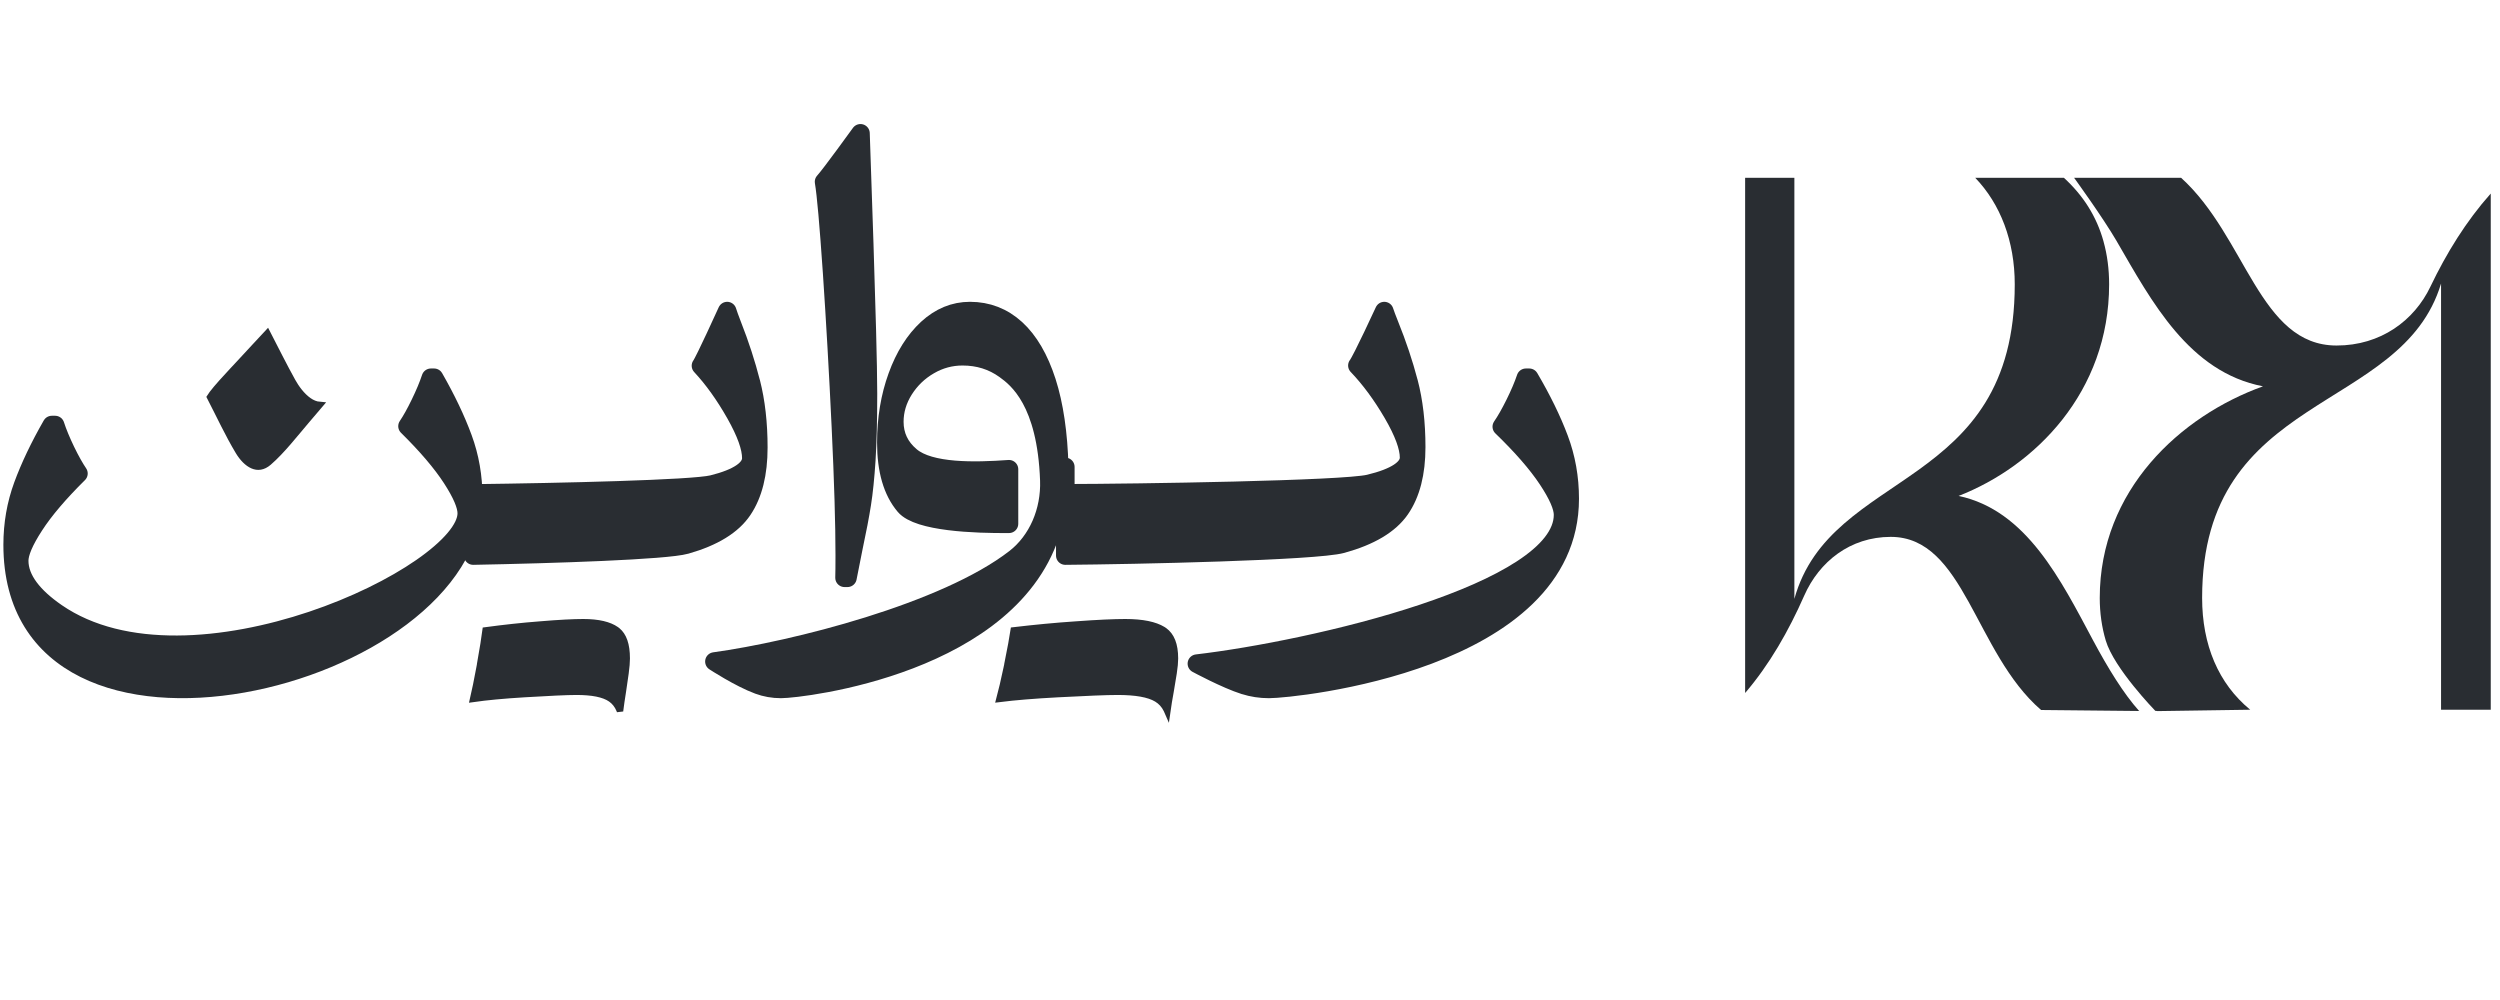 <svg width="100" height="40" viewBox="0 0 100 40" fill="none" xmlns="http://www.w3.org/2000/svg">
<path d="M34.718 15.746C34.718 16.814 34.694 17.699 34.651 18.402C34.605 19.104 34.546 19.688 34.471 20.156C34.397 20.625 34.287 21.205 34.139 21.895L33.898 23.111H33.782C33.787 22.944 33.791 22.647 33.791 22.22C33.791 20.963 33.74 19.247 33.637 17.072C33.534 14.896 33.416 12.84 33.286 10.906C33.153 8.973 33.047 7.761 32.963 7.271C33.195 7.027 34.419 5.333 34.419 5.333C34.419 5.508 34.718 13.493 34.718 15.746Z" fill="#292D32" stroke="#292D32" stroke-width="0.743" stroke-linecap="round" stroke-linejoin="round"/>
<path d="M56.346 15.294C56.146 14.534 55.891 13.771 55.582 13.007C55.477 12.741 55.405 12.554 55.371 12.444C55.371 12.444 54.474 14.391 54.296 14.621C54.803 15.151 55.273 15.79 55.711 16.539C56.146 17.288 56.364 17.877 56.364 18.305C56.364 18.734 55.831 19.098 54.765 19.353C53.725 19.602 45.453 19.727 42.612 19.733V22.222C45.362 22.2 52.635 22.044 53.678 21.756C54.807 21.445 55.584 20.981 56.01 20.364C56.435 19.749 56.647 18.921 56.647 17.884C56.647 16.917 56.546 16.054 56.346 15.291V15.294Z" fill="#292D32" stroke="#292D32" stroke-width="0.743" stroke-linecap="round" stroke-linejoin="round"/>
<path d="M30.037 15.303C29.842 14.541 29.593 13.776 29.291 13.009C29.189 12.742 29.12 12.555 29.087 12.444C29.087 12.444 28.18 14.444 28.039 14.629C28.533 15.16 28.991 15.801 29.417 16.553C29.842 17.305 30.054 17.895 30.054 18.325C30.054 18.755 29.535 19.121 28.497 19.377C27.692 19.573 22.441 19.694 18.928 19.738V22.222C22.136 22.16 26.644 22.015 27.439 21.788C28.539 21.475 29.295 21.01 29.71 20.39C30.125 19.773 30.332 18.942 30.332 17.902C30.332 16.932 30.233 16.066 30.038 15.301L30.037 15.303Z" fill="#292D32" stroke="#292D32" stroke-width="0.743" stroke-linecap="round" stroke-linejoin="round"/>
<path d="M49.783 27.409C49.032 27.172 47.876 26.546 47.876 26.546C52.466 26.008 62.523 23.712 62.523 20.592C62.523 20.27 62.317 19.796 61.903 19.172C61.488 18.547 60.878 17.846 60.072 17.067C60.228 16.842 60.401 16.538 60.593 16.152C60.784 15.767 60.932 15.419 61.036 15.111H61.17C61.68 15.98 62.078 16.795 62.361 17.551C62.646 18.308 62.788 19.108 62.788 19.95C62.788 26.469 51.745 27.556 50.758 27.556C50.419 27.556 50.092 27.506 49.781 27.407L49.783 27.409Z" fill="#292D32" stroke="#292D32" stroke-width="0.743" stroke-linecap="round" stroke-linejoin="round"/>
<path d="M0.507 21.793C0.507 20.962 0.644 20.17 0.92 19.419C1.196 18.67 1.579 17.862 2.073 17.002H2.204C2.303 17.307 2.446 17.651 2.631 18.035C2.816 18.416 2.986 18.717 3.137 18.94C2.359 19.71 1.766 20.406 1.368 21.022C0.967 21.64 0.767 22.108 0.767 22.428C0.767 23.173 1.335 23.873 2.26 24.511C7.62 28.207 18.672 22.976 18.672 20.534C18.672 20.215 18.473 19.747 18.072 19.128C17.671 18.51 17.081 17.817 16.301 17.047C16.452 16.824 16.621 16.523 16.806 16.14C16.992 15.758 17.135 15.414 17.236 15.111H17.363C17.856 15.972 18.239 16.777 18.515 17.528C18.791 18.277 18.928 19.067 18.928 19.902C18.928 27.186 0.507 31.809 0.507 21.793Z" fill="#292D32" stroke="#292D32" stroke-width="0.743" stroke-linecap="round" stroke-linejoin="round"/>
<path d="M42.368 18.674C42.332 17.334 42.166 16.199 41.867 15.267C41.567 14.337 41.154 13.632 40.634 13.156C40.113 12.682 39.501 12.444 38.798 12.444C38.169 12.444 37.603 12.678 37.094 13.145C36.589 13.612 36.185 14.251 35.894 15.057C35.602 15.862 35.454 16.745 35.454 17.703C35.454 18.806 35.697 19.649 36.191 20.232C36.735 20.876 38.984 20.962 40.359 20.951V18.77C38.993 18.869 37.203 18.907 36.431 18.256C35.991 17.887 35.772 17.424 35.772 16.872C35.772 16.422 35.899 15.995 36.155 15.586C36.412 15.181 36.75 14.853 37.169 14.611C37.587 14.367 38.031 14.249 38.502 14.249C39.137 14.249 39.702 14.424 40.196 14.78C40.713 15.151 41.861 16.064 41.974 19.209C42.019 20.444 41.511 21.631 40.601 22.336C37.806 24.502 31.764 26.021 28.577 26.461C28.577 26.461 29.576 27.116 30.337 27.397C30.621 27.502 30.922 27.556 31.238 27.556C32.067 27.556 40.54 26.585 42.086 21.108H42.612V18.676H42.368V18.674Z" fill="#292D32" stroke="#292D32" stroke-width="0.743" stroke-linecap="round" stroke-linejoin="round"/>
<path d="M23.331 24.889C23.938 24.889 24.369 24.997 24.642 25.188L24.694 25.227C24.936 25.427 25.069 25.777 25.069 26.34C25.069 26.487 25.053 26.678 25.02 26.924L25.02 26.925C24.988 27.17 24.951 27.415 24.914 27.656C24.867 27.948 24.829 28.211 24.8 28.444C24.794 28.428 24.788 28.411 24.781 28.395C24.701 28.202 24.582 28.056 24.434 27.954C24.151 27.757 23.683 27.67 23.059 27.67C22.657 27.67 21.964 27.705 20.985 27.763C20.137 27.814 19.45 27.88 18.928 27.955C19.002 27.638 19.087 27.225 19.18 26.72L19.233 26.438H19.229C19.317 25.943 19.382 25.537 19.424 25.216C20.154 25.118 20.881 25.037 21.605 24.982H21.605C22.368 24.918 22.944 24.889 23.331 24.889Z" fill="#292D32" stroke="#292D32" stroke-width="0.258"/>
<path d="M45.012 24.889C45.707 24.889 46.198 24.997 46.511 25.188L46.571 25.227C46.847 25.427 46.998 25.777 46.998 26.34C46.998 26.487 46.981 26.678 46.943 26.924L46.943 26.925C46.906 27.17 46.864 27.415 46.822 27.656C46.768 27.948 46.725 28.211 46.692 28.444C46.685 28.428 46.678 28.411 46.67 28.395C46.578 28.202 46.442 28.056 46.274 27.954C45.95 27.757 45.415 27.67 44.702 27.67C44.242 27.67 43.45 27.705 42.331 27.763C41.362 27.814 40.577 27.88 39.981 27.955C40.066 27.638 40.162 27.225 40.269 26.72L40.329 26.438H40.325C40.425 25.943 40.499 25.537 40.548 25.216C41.381 25.118 42.212 25.037 43.04 24.982C43.912 24.918 44.57 24.889 45.012 24.889Z" fill="#292D32" stroke="#292D32" stroke-width="0.258"/>
<path d="M10.693 13.333C11.021 13.969 11.347 14.625 11.696 15.255C11.843 15.52 12.074 15.841 12.353 16.033C12.483 16.123 12.63 16.188 12.788 16.201C12.63 16.391 12.465 16.578 12.298 16.772L12.297 16.772C11.787 17.369 11.279 18.03 10.746 18.491C10.518 18.688 10.304 18.702 10.109 18.618C9.903 18.53 9.704 18.326 9.543 18.059C9.128 17.368 8.784 16.621 8.402 15.881C8.422 15.849 8.45 15.806 8.489 15.755C8.586 15.626 8.726 15.463 8.875 15.296C9.024 15.129 9.178 14.963 9.303 14.829C9.425 14.7 9.525 14.594 9.556 14.558C9.6 14.506 9.92 14.162 10.234 13.826C10.389 13.659 10.542 13.495 10.656 13.373C10.669 13.359 10.681 13.346 10.693 13.333Z" fill="#292D32" stroke="#292D32" stroke-width="0.258"/>
<path d="M85.565 28.439C84.936 27.736 84.318 26.724 83.729 25.626C82.437 23.211 81.066 20.413 78.344 19.837C81.4 18.649 84.365 15.683 84.365 11.373C84.365 10.768 84.29 10.194 84.141 9.659V9.657C83.862 8.647 83.319 7.811 82.555 7.111H79.008C80.016 8.16 80.59 9.645 80.59 11.373C80.59 19.664 73.23 18.709 71.775 23.955V7.111H69.805V27.72C70.781 26.58 71.545 25.24 72.169 23.825C72.766 22.471 74.004 21.475 75.63 21.475C78.579 21.475 78.989 26.111 81.643 28.4L85.595 28.44C85.577 28.423 85.581 28.456 85.564 28.44L85.565 28.439Z" fill="#292D32"/>
<path d="M97.216 11.467C96.57 12.822 95.227 13.821 93.463 13.821C90.378 13.821 89.853 9.477 87.243 7.111H82.963C82.963 7.111 84.098 8.671 84.674 9.657V9.659C86.076 12.074 87.562 14.88 90.52 15.453C87.206 16.645 83.99 19.607 83.99 23.917C83.99 24.516 84.072 25.085 84.229 25.618C84.561 26.737 86.208 28.429 86.208 28.429C86.231 28.446 86.271 28.43 86.294 28.444L90.008 28.389C88.734 27.343 88.085 25.792 88.085 23.917C88.085 15.63 96.069 16.585 97.642 11.341V28.389H99.63V7.742C98.644 8.849 97.86 10.123 97.216 11.467Z" fill="#292D32"/>
</svg>
